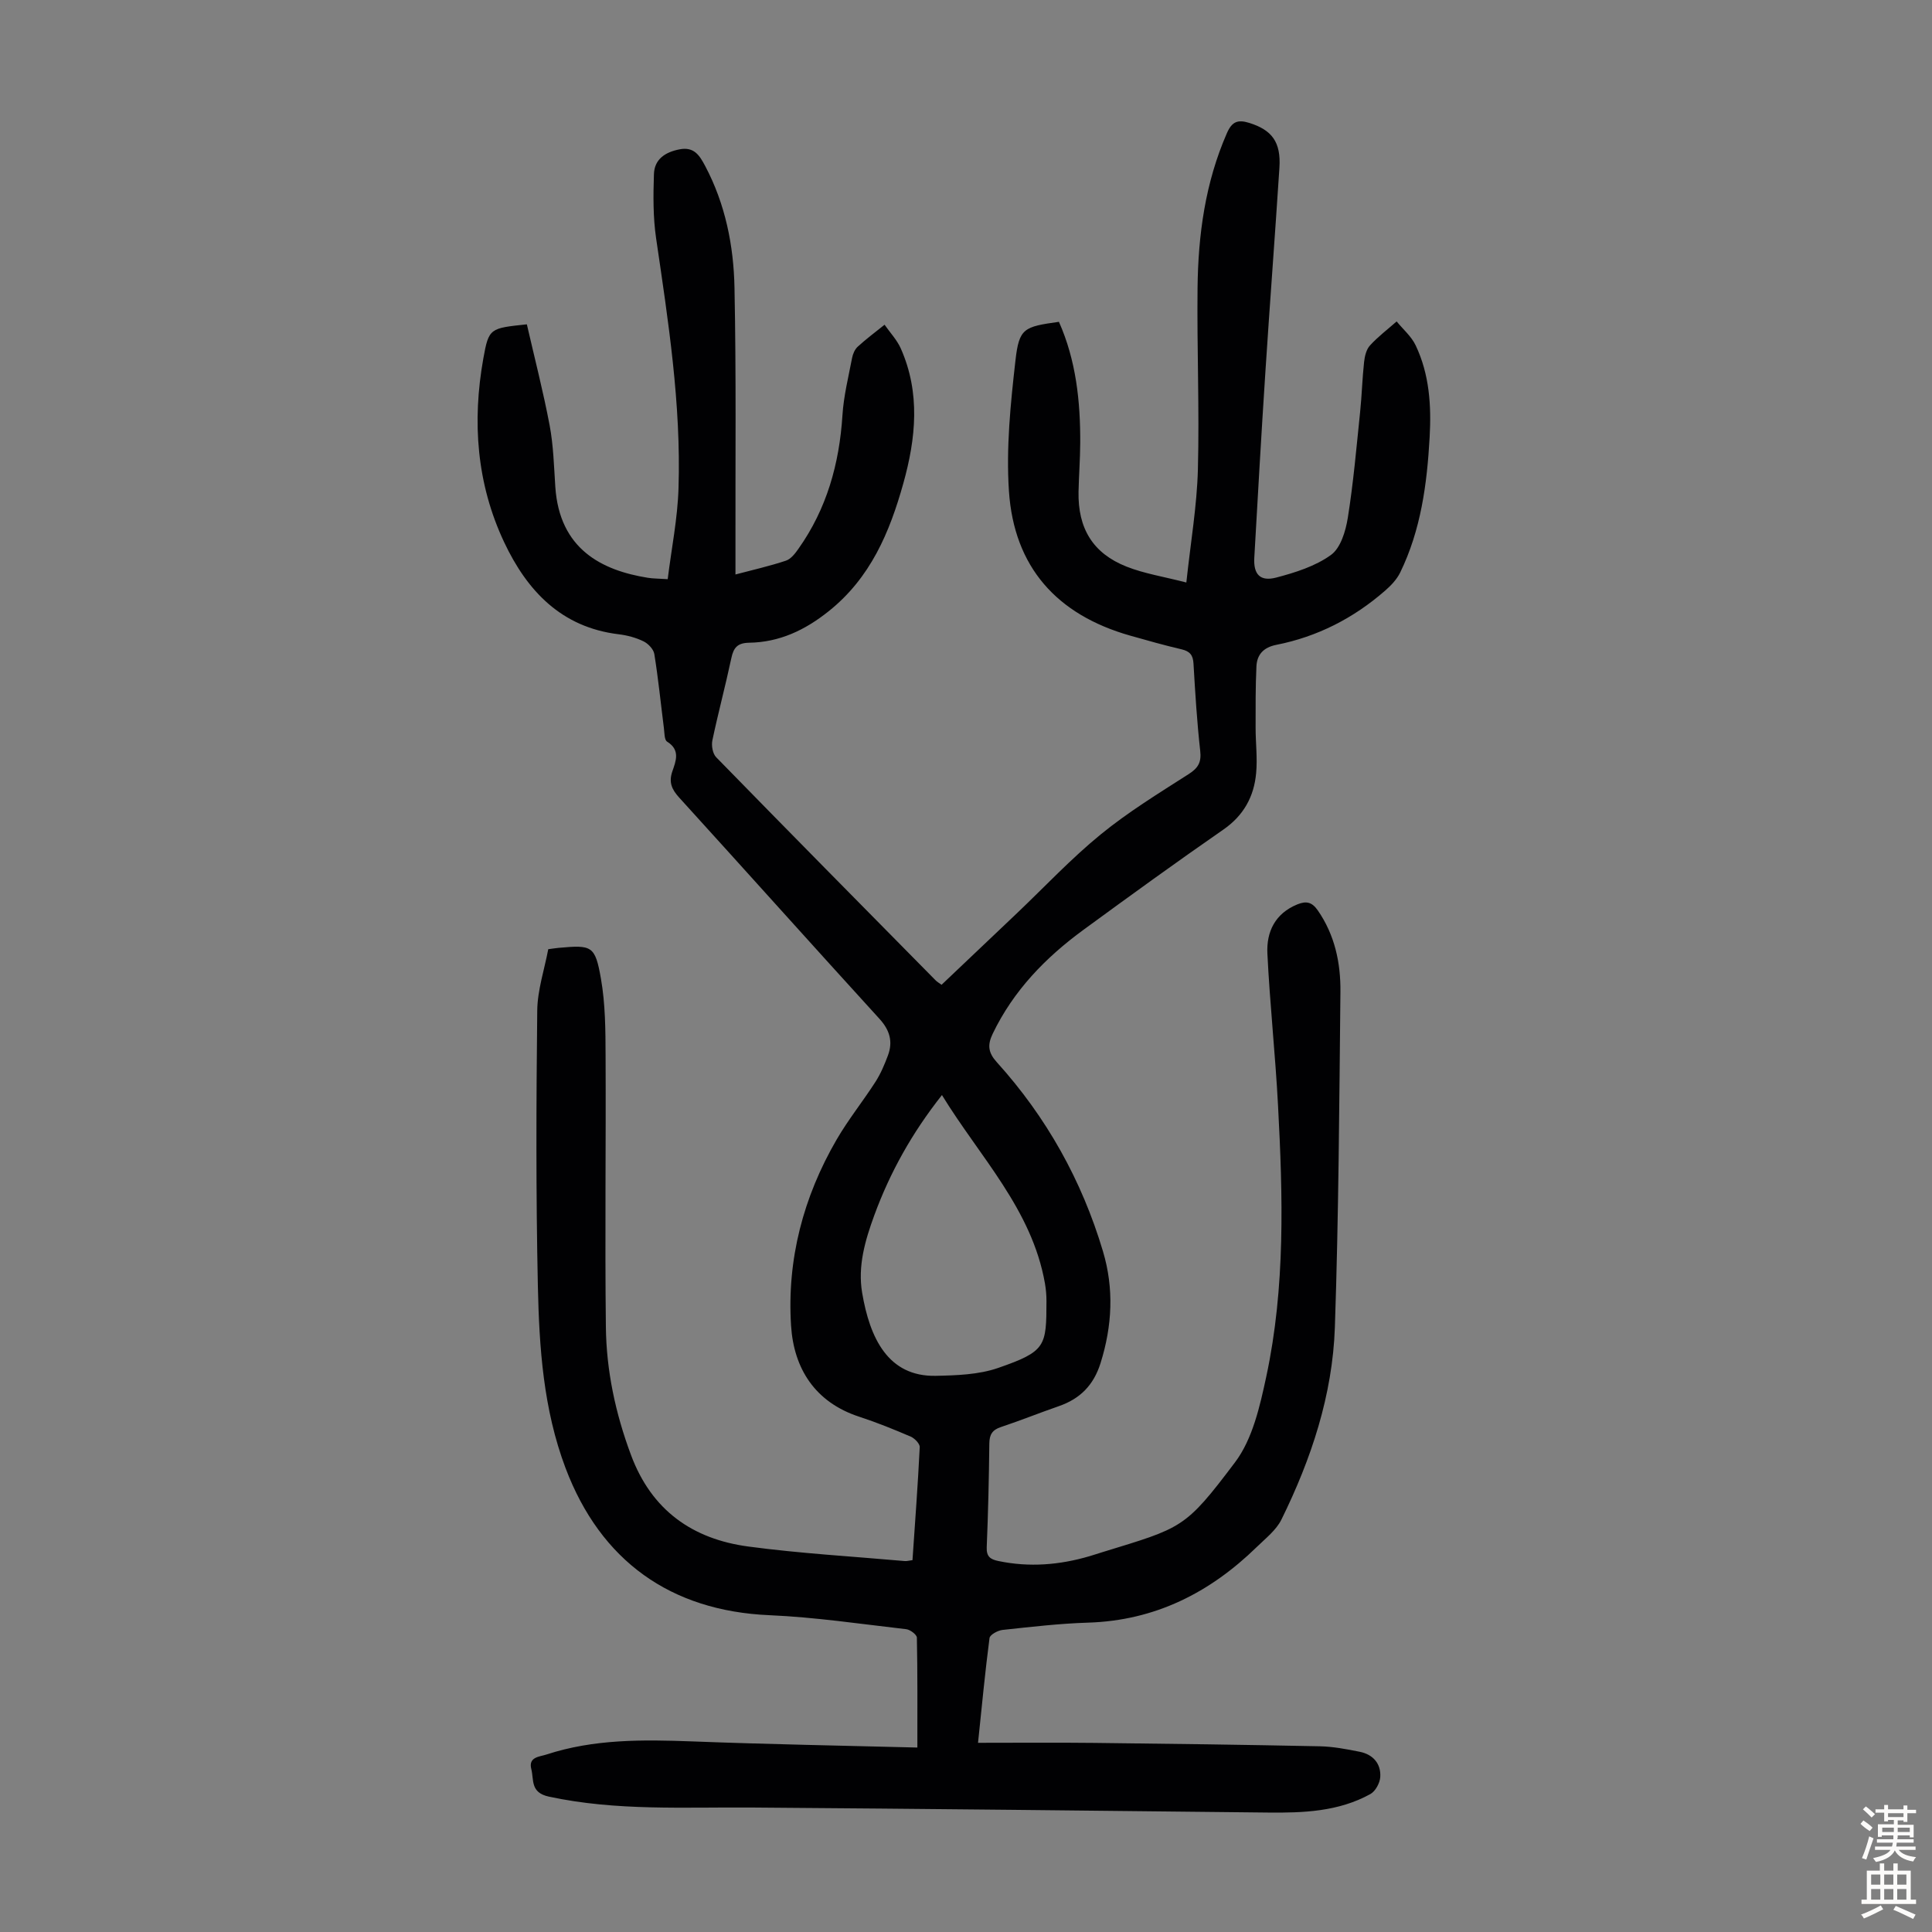 <svg enable-background="new 0 0 400 400" viewBox="0 0 400 400" xmlns="http://www.w3.org/2000/svg"><rect x="0" y="0" width="400" height="400" fill="#808080" stroke="none"/><path d="m189.93 361.81c0-8.04.05-15.4-.1-22.75-.01-.62-1.37-1.65-2.19-1.75-9.43-1.08-18.85-2.49-28.32-2.9-20.47-.88-34.97-11.23-42.24-30.49-4.59-12.18-5.44-24.9-5.72-37.63-.41-19.01-.34-38.04-.13-57.06.05-4.27 1.49-8.52 2.28-12.71 1.08-.14 1.63-.23 2.18-.28 6.85-.62 7.53-.47 8.73 6.4.92 5.24.94 10.67.96 16.02.09 18.69-.16 37.37.06 56.06.1 9.09 1.99 17.92 5.2 26.52 4.25 11.43 12.71 17.4 24.28 18.95 10.74 1.44 21.6 2.05 32.4 3.01.43.04.87-.1 1.6-.19.53-7.81 1.12-15.6 1.5-23.39.04-.71-1.05-1.83-1.86-2.18-3.49-1.5-7.02-2.93-10.63-4.11-9.19-2.99-13.59-9.99-14.15-18.88-.87-13.67 2.53-26.63 9.44-38.52 2.41-4.15 5.45-7.92 8.05-11.97 1.07-1.67 1.86-3.55 2.56-5.42 1.08-2.88.39-5.27-1.77-7.63-13.88-15.22-27.61-30.57-41.47-45.81-1.5-1.66-2.16-3.13-1.4-5.36.72-2.12 1.74-4.44-1.07-6.19-.59-.36-.54-1.85-.67-2.83-.65-5.1-1.16-10.23-1.98-15.31-.16-1-1.27-2.16-2.24-2.63-1.58-.77-3.38-1.25-5.14-1.46-11.88-1.44-18.96-8.99-23.71-19.06-5.71-12.12-6.65-24.98-4.31-38.05 1.13-6.3 1.37-6.25 9.01-7.06 1.58 6.89 3.38 13.86 4.72 20.93.78 4.15.89 8.45 1.17 12.69.85 12.94 9.63 17.32 19.13 18.85 1.09.18 2.22.16 4.14.29.78-6.32 2.05-12.57 2.24-18.84.55-17.41-2.12-34.57-4.64-51.73-.64-4.37-.6-8.87-.45-13.3.11-3.07 2.31-4.54 5.3-5.12 3.04-.59 4.16 1.29 5.31 3.45 4.18 7.89 5.9 16.49 6.07 25.23.36 17.89.17 35.79.2 53.69v5.65c3.62-.96 7.09-1.74 10.45-2.86 1.03-.34 1.91-1.49 2.59-2.46 5.86-8.28 8.47-17.6 9.11-27.65.25-3.97 1.24-7.91 1.99-11.84.16-.85.57-1.81 1.19-2.37 1.76-1.61 3.68-3.03 5.54-4.53 1.14 1.64 2.58 3.15 3.37 4.94 4.07 9.2 3.12 18.59.51 27.92-2.83 10.14-6.8 19.55-15.44 26.45-4.94 3.95-10.22 6.43-16.48 6.53-2.43.04-3.23 1.03-3.69 3.22-1.21 5.68-2.72 11.3-3.92 16.99-.23 1.09.06 2.75.78 3.49 15.09 15.46 30.27 30.83 45.45 46.21.31.31.7.53 1.22.91 5.22-4.96 10.41-9.88 15.6-14.81 5.76-5.48 11.22-11.32 17.36-16.33 5.68-4.64 12-8.51 18.2-12.48 1.98-1.27 2.66-2.44 2.39-4.82-.67-6-1.04-12.04-1.39-18.07-.1-1.76-.76-2.54-2.45-2.94-3.59-.84-7.14-1.84-10.69-2.85-15.16-4.31-24.02-14.19-25.07-29.91-.6-8.96.33-18.09 1.35-27.06.76-6.67 1.72-6.97 9-7.99 3.55 7.98 4.45 16.46 4.41 25.11-.02 3.36-.28 6.71-.35 10.07-.15 7.56 2.95 12.74 9.93 15.5 3.66 1.45 7.66 2.07 12.39 3.29.89-8.34 2.19-15.84 2.39-23.37.33-12.52-.21-25.06-.07-37.59.12-11.02 1.59-21.83 6.08-32.08 1.04-2.37 2.23-2.86 4.61-2.12 4.69 1.46 6.61 3.95 6.26 9.29-.91 14.07-1.99 28.13-2.9 42.19-.84 12.84-1.57 25.69-2.3 38.54-.2 3.44 1.19 4.99 4.54 4.12 3.95-1.04 8.11-2.35 11.34-4.69 2-1.45 3.04-4.94 3.48-7.69 1.16-7.26 1.79-14.6 2.55-21.92.36-3.44.44-6.91.82-10.34.13-1.19.46-2.59 1.22-3.42 1.66-1.82 3.66-3.33 5.52-4.97 1.34 1.64 3.06 3.1 3.94 4.96 2.86 6.01 3.26 12.5 2.89 19.04-.54 9.65-1.8 19.17-6.1 27.99-.7 1.43-1.91 2.7-3.13 3.76-6.52 5.69-14.01 9.53-22.52 11.21-2.63.52-4 2-4.11 4.48-.2 4.23-.17 8.47-.17 12.7 0 3.13.4 6.28.11 9.37-.44 4.87-2.58 8.79-6.82 11.72-9.75 6.75-19.35 13.72-28.92 20.72-7.86 5.75-14.51 12.59-18.8 21.52-1.12 2.33-.95 3.91.86 5.91 10.28 11.37 17.6 24.48 21.97 39.15 2.3 7.7 1.92 15.41-.5 23.13-1.44 4.58-4.23 7.39-8.64 8.92-4.01 1.39-7.95 2.98-11.98 4.32-1.79.59-2.39 1.56-2.41 3.41-.08 7.16-.24 14.33-.54 21.48-.08 1.94.76 2.51 2.4 2.85 6.4 1.34 12.68.83 18.89-1 .86-.25 1.7-.54 2.56-.8 16.68-5.13 17.13-4.8 27.57-18.65 3.63-4.82 5.14-11.59 6.46-17.73 3.97-18.54 3.43-37.38 2.43-56.17-.55-10.48-1.69-20.94-2.2-31.42-.22-4.49 1.59-8.3 6.21-10.18 1.85-.75 3.02-.48 4.22 1.24 3.54 5.11 4.75 10.88 4.69 16.87-.24 23.16-.36 46.32-1.15 69.46-.48 14.02-4.88 27.25-11.06 39.79-1.08 2.2-3.28 3.9-5.1 5.68-9.72 9.48-21.08 15.24-34.93 15.67-5.92.18-11.83.88-17.72 1.51-.98.11-2.6.99-2.69 1.68-.91 6.95-1.57 13.93-2.38 21.69 8.29 0 16.2-.07 24.1.02 15.55.17 31.11.38 46.66.7 2.77.06 5.55.59 8.28 1.14s4.41 2.44 4.24 5.22c-.08 1.24-1 2.95-2.05 3.53-6.59 3.64-13.85 3.91-21.19 3.83-35.58-.39-71.17-.78-106.76-1.04-14.08-.11-28.17.75-42.14-2.26-3.88-.84-3.06-3.49-3.63-5.7-.65-2.54 1.73-2.55 3.12-3.01 9.85-3.23 20-3.1 30.22-2.72 15.6.6 31.14.87 46.59 1.27zm5.09-135.09c-6.23 7.89-10.75 16.02-14.01 24.9-1.91 5.22-3.45 10.52-2.51 16.05 1.58 9.31 5.33 17.38 15.24 17.18 4.32-.09 8.87-.24 12.88-1.62 9.95-3.45 10.02-4.48 10.04-13.87 0-1.22-.11-2.46-.32-3.67-2.7-15.31-13.45-26.12-21.32-38.97z" fill="#010103"/><g fill="#fcfbfa"><path d="m385.2 377.6.6-.7c.6.4 1.3.9 1.9 1.5l-.6.7c-.8-.5-1.4-1-1.9-1.5zm.3 7.1c.6-1.4 1.1-2.9 1.5-4.5.3.1.6.3.9.4-.5 1.4-1 2.9-1.5 4.4zm.2-10.1.6-.6c.7.5 1.3 1.1 1.9 1.6l-.7.7c-.6-.6-1.2-1.2-1.8-1.7zm8.4-.8h.8v.9h1.8v.7h-1.8v1.8h-.8v-.3h-1.2v.9h3.3v2.6h-.8v-.4h-2.5c0 .3 0 .6-.1.8h3.4v.7h-3.5c0 .3-.1.6-.1.8h4v.7h-3.5c.7.9 1.9 1.3 3.6 1.5-.2.2-.4.5-.6.9-1.9-.3-3.2-1.1-3.8-2.3-.5 1.1-1.8 2-3.9 2.4-.2-.3-.4-.5-.6-.8 1.9-.4 3.1-.9 3.6-1.7h-3.2v-.7h3.5c.1-.2.1-.5.2-.8h-3.3v-.7h3.4c0-.2 0-.5 0-.8h-2.4v.3h-.8v-2.6h3.3v-.9h-1.2v.3h-.8v-1.8h-1.8v-.7h1.8v-.9h.8v.9h3.2zm-4.4 5.5h2.4c0-.3 0-.6 0-.9h-2.4zm1.2-3.1h3.2v-.8h-3.2zm4.4 2.2h-2.4v.9h2.5v-.9z"/><path d="m389.2 385.8h.9v1.5h1.9v-1.5h.9v1.5h2.7v6h1.1v.9h-11.3v-.9h1.1v-6h2.7zm.2 8.7.5.8c-1.2.6-2.5 1.3-4 1.9-.2-.3-.3-.6-.6-.8 1.6-.6 3-1.3 4.1-1.9zm-2-4.3h1.9v-2.1h-1.9zm0 3.1h1.9v-2.2h-1.9zm2.7-3.1h1.9v-2.1h-1.9zm0 3.1h1.9v-2.2h-1.9zm2.4 1.3c1.4.6 2.7 1.2 4.1 1.8l-.5.9c-1.5-.7-2.8-1.4-4.1-1.9zm2.2-6.5h-1.9v2.1h1.9zm-1.9 5.2h1.9v-2.2h-1.9z"/></g></svg>